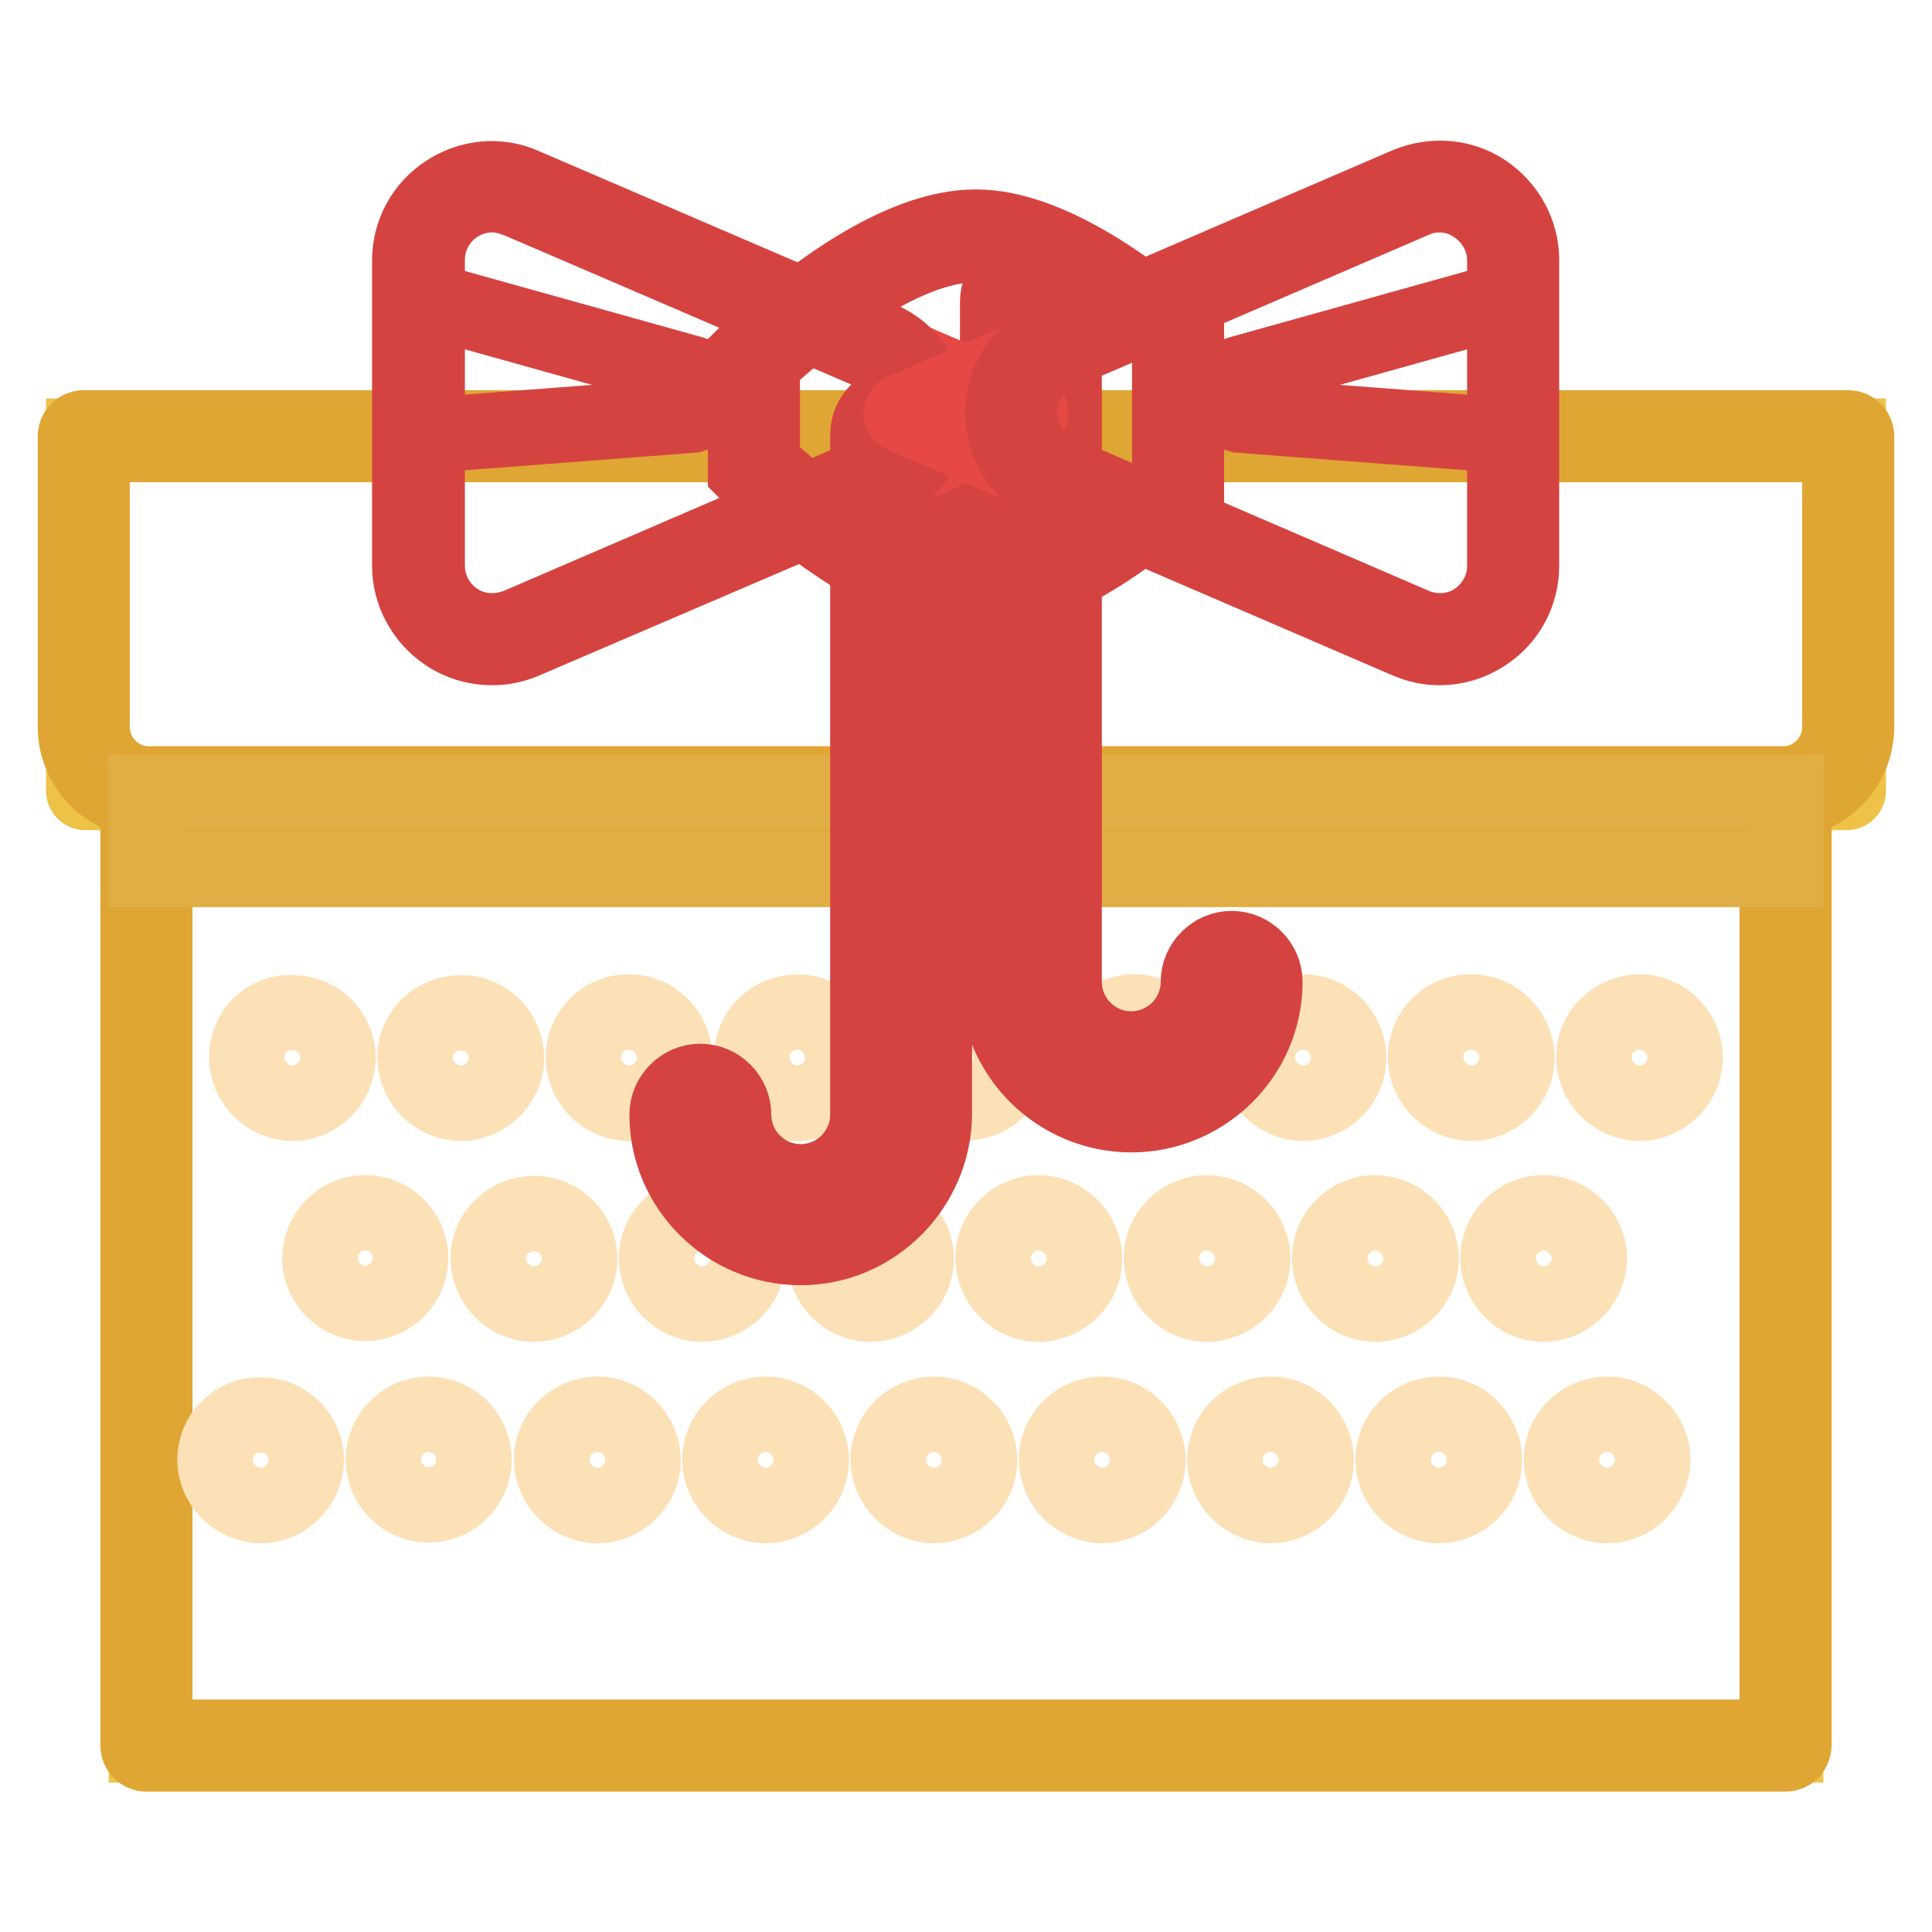 <?xml version="1.0" encoding="utf-8"?>
<!-- Svg Vector Icons : http://www.onlinewebfonts.com/icon -->
<!DOCTYPE svg PUBLIC "-//W3C//DTD SVG 1.1//EN" "http://www.w3.org/Graphics/SVG/1.1/DTD/svg11.dtd">
<svg version="1.1" xmlns="http://www.w3.org/2000/svg" xmlns:xlink="http://www.w3.org/1999/xlink" x="0px" y="0px" viewBox="0 0 256 256" enable-background="new 0 0 256 256" xml:space="preserve">
<g> <path stroke-width="10" fill-opacity="0" stroke="#eec247"  d="M244.7,105H11.3c-0.1,0-0.2-0.1-0.2-0.2v-47h233.8v47C244.9,104.9,244.8,105,244.7,105z"/> <path stroke-width="10" fill-opacity="0" stroke="#e0a633"  d="M236.2,106.1H19.8c-5.4,0-9.8-4.4-9.8-9.8V57.8c0-0.6,0.5-1.1,1.1-1.1h233.8c0.6,0,1.1,0.5,1.1,1.1v38.5 C246,101.7,241.6,106.1,236.2,106.1z M12.2,58.9v37.4c0,4.2,3.4,7.6,7.6,7.6h216.4c4.2,0,7.6-3.4,7.6-7.6V58.9H12.2z"/> <path stroke-width="10" fill-opacity="0" stroke="#eec247"  d="M19.4,105h217.2v126.2H19.4V105z"/> <path stroke-width="10" fill-opacity="0" stroke="#e0a633"  d="M236.6,232.4H19.4c-0.6,0-1.1-0.5-1.1-1.1V105c0-0.6,0.5-1.1,1.1-1.1h217.2c0.6,0,1.1,0.5,1.1,1.1v126.2 C237.7,231.9,237.2,232.4,236.6,232.4z M20.5,230.2h215v-124h-215V230.2z"/> <path stroke-width="10" fill-opacity="0" stroke="#e1ae45"  d="M19.4,105h217.2v10.2H19.4V105z"/> <path stroke-width="10" fill-opacity="0" stroke="#fce1b7"  d="M55,140.1c0,3.3,2.7,6,6,6.1c3.3,0,6.1-2.7,6.1-6c0,0,0,0,0,0c0-3.3-2.7-6-6-6S55,136.7,55,140.1z"/> <path stroke-width="10" fill-opacity="0" stroke="#fce1b7"  d="M32.7,140.1c0,3.3,2.7,6,6,6.1c3.3,0,6-2.7,6.1-6c0,0,0,0,0,0c0-3.3-2.7-6-6-6 C35.4,134,32.7,136.7,32.7,140.1z"/> <path stroke-width="10" fill-opacity="0" stroke="#fce1b7"  d="M77.3,140.1c0,3.3,2.7,6,6,6.1c3.3,0,6.1-2.7,6.1-6c0,0,0,0,0,0c0-3.3-2.7-6.1-6-6.1 C80.1,134,77.3,136.7,77.3,140.1C77.3,140.1,77.3,140.1,77.3,140.1z"/> <path stroke-width="10" fill-opacity="0" stroke="#fce1b7"  d="M99.6,140.1c0,3.3,2.7,6,6,6.1c3.3,0,6.1-2.7,6.1-6c0,0,0,0,0,0c0-3.3-2.7-6.1-6-6.1S99.6,136.7,99.6,140.1 C99.6,140.1,99.6,140.1,99.6,140.1z"/> <path stroke-width="10" fill-opacity="0" stroke="#fce1b7"  d="M122,140.1c0,3.3,2.7,6,6,6c3.3,0,6-2.7,6-6c0-3.3-2.7-6.1-6-6.1S122,136.7,122,140.1 C122,140.1,122,140.1,122,140.1z"/> <path stroke-width="10" fill-opacity="0" stroke="#fce1b7"  d="M144.3,140.1c0,3.3,2.7,6,6,6.1c3.3,0,6-2.7,6.1-6c0,0,0,0,0,0c0-3.3-2.7-6.1-6-6.1 C147,134,144.3,136.7,144.3,140.1C144.3,140.1,144.3,140.1,144.3,140.1z"/> <path stroke-width="10" fill-opacity="0" stroke="#fce1b7"  d="M166.6,140.1c0,3.3,2.7,6,6,6.1c3.3,0,6.1-2.7,6.1-6c0,0,0,0,0,0c0-3.3-2.7-6.1-6-6.1 S166.6,136.7,166.6,140.1C166.6,140.1,166.6,140.1,166.6,140.1z"/> <path stroke-width="10" fill-opacity="0" stroke="#fce1b7"  d="M188.9,140.1c0,3.3,2.7,6,6,6.1c3.3,0,6.1-2.7,6.1-6c0,0,0,0,0,0c0-3.3-2.7-6.1-6-6.1 C191.6,134,188.9,136.7,188.9,140.1C188.9,140.1,188.9,140.1,188.9,140.1z"/> <path stroke-width="10" fill-opacity="0" stroke="#fce1b7"  d="M211.2,140.1c0,3.3,2.7,6,6,6.1c3.3,0,6-2.7,6.1-6c0,0,0,0,0,0c0-3.3-2.7-6.1-6-6.1 S211.2,136.7,211.2,140.1C211.2,140.1,211.2,140.1,211.2,140.1z"/> <path stroke-width="10" fill-opacity="0" stroke="#fce1b7"  d="M50.8,193.4c0,3.3,2.7,6,6,6c3.3,0,6-2.7,6-6c0-3.3-2.7-6-6-6C53.5,187.4,50.8,190.1,50.8,193.4z"/> <path stroke-width="10" fill-opacity="0" stroke="#fce1b7"  d="M28.5,193.4c0,3.3,2.7,6,6,6.1c3.3,0,6-2.7,6.1-6c0,0,0,0,0,0c0-3.3-2.7-6-6-6 C31.2,187.4,28.5,190.1,28.5,193.4z"/> <path stroke-width="10" fill-opacity="0" stroke="#fce1b7"  d="M73.1,193.4c0,3.3,2.7,6,6,6.1c3.3,0,6.1-2.7,6.1-6c0,0,0,0,0,0c0-3.3-2.7-6.1-6-6.1 C75.8,187.4,73.1,190.1,73.1,193.4C73.1,193.4,73.1,193.4,73.1,193.4z"/> <path stroke-width="10" fill-opacity="0" stroke="#fce1b7"  d="M95.4,193.4c0,3.3,2.7,6,6,6.1c3.3,0,6.1-2.7,6.1-6c0,0,0,0,0,0c0-3.3-2.7-6.1-6-6.1 C98.1,187.4,95.4,190.1,95.4,193.4C95.4,193.4,95.4,193.4,95.4,193.4z"/> <path stroke-width="10" fill-opacity="0" stroke="#fce1b7"  d="M117.7,193.4c0,3.3,2.7,6,6,6.1c3.3,0,6.1-2.7,6.1-6c0,0,0,0,0,0c0-3.3-2.7-6.1-6-6.1 C120.4,187.4,117.7,190.1,117.7,193.4C117.7,193.4,117.7,193.4,117.7,193.4z"/> <path stroke-width="10" fill-opacity="0" stroke="#fce1b7"  d="M140,193.4c0,3.3,2.7,6,6,6.1c3.3,0,6.1-2.7,6.1-6c0,0,0,0,0,0c0-3.3-2.7-6.1-6-6.1 C142.7,187.4,140,190.1,140,193.4C140,193.4,140,193.4,140,193.4z"/> <path stroke-width="10" fill-opacity="0" stroke="#fce1b7"  d="M162.3,193.4c0,3.3,2.7,6,6,6.1c3.3,0,6.1-2.7,6.1-6c0,0,0,0,0,0c0-3.3-2.7-6.1-6-6.1 C165,187.4,162.3,190.1,162.3,193.4C162.3,193.4,162.3,193.4,162.3,193.4z"/> <path stroke-width="10" fill-opacity="0" stroke="#fce1b7"  d="M184.6,193.4c0,3.3,2.7,6,6,6.1c3.3,0,6.1-2.7,6.1-6c0,0,0,0,0,0c0-3.3-2.7-6.1-6-6.1 C187.3,187.4,184.6,190.1,184.6,193.4C184.6,193.4,184.6,193.4,184.6,193.4z"/> <path stroke-width="10" fill-opacity="0" stroke="#fce1b7"  d="M206.9,193.4c0,3.3,2.7,6,6,6.1c3.3,0,6-2.7,6.1-6c0,0,0,0,0,0c0-3.3-2.7-6.1-6-6.1 C209.6,187.4,206.9,190.1,206.9,193.4C206.9,193.4,206.9,193.4,206.9,193.4z"/> <path stroke-width="10" fill-opacity="0" stroke="#fce1b7"  d="M64.7,166.7c0,3.3,2.7,6.1,6,6.1c3.3,0,6.1-2.7,6.1-6c0,0,0,0,0,0c0-3.3-2.7-6-6-6S64.7,163.4,64.7,166.7z" /> <path stroke-width="10" fill-opacity="0" stroke="#fce1b7"  d="M42.4,166.7c0,3.3,2.7,6,6,6c3.3,0,6-2.7,6-6l0,0c0-3.3-2.7-6-6-6C45.1,160.7,42.4,163.4,42.4,166.7z"/> <path stroke-width="10" fill-opacity="0" stroke="#fce1b7"  d="M87,166.7c0,3.3,2.7,6.1,6,6.1c3.3,0,6.1-2.7,6.1-6c0,0,0,0,0,0c0-3.3-2.7-6-6-6.1 C89.7,160.7,87,163.4,87,166.7C87,166.7,87,166.7,87,166.7z"/> <path stroke-width="10" fill-opacity="0" stroke="#fce1b7"  d="M109.3,166.7c0,3.3,2.7,6.1,6,6.1c3.3,0,6.1-2.7,6.1-6c0,0,0,0,0,0c0-3.3-2.7-6-6-6.1 C112,160.7,109.3,163.4,109.3,166.7C109.3,166.7,109.3,166.7,109.3,166.7z"/> <path stroke-width="10" fill-opacity="0" stroke="#fce1b7"  d="M131.6,166.7c0,3.3,2.7,6.1,6,6.1c3.3,0,6.1-2.7,6.1-6c0,0,0,0,0,0c0-3.3-2.7-6-6-6.1 C134.3,160.7,131.6,163.4,131.6,166.7C131.6,166.7,131.6,166.7,131.6,166.7z"/> <path stroke-width="10" fill-opacity="0" stroke="#fce1b7"  d="M153.9,166.7c0,3.3,2.7,6.1,6,6.1c3.3,0,6.1-2.7,6.1-6c0,0,0,0,0,0c0-3.3-2.7-6-6-6.1 C156.6,160.7,153.9,163.4,153.9,166.7C153.9,166.7,153.9,166.7,153.9,166.7z"/> <path stroke-width="10" fill-opacity="0" stroke="#fce1b7"  d="M176.2,166.7c0,3.3,2.7,6.1,6,6.1c3.3,0,6.1-2.7,6.1-6c0,0,0,0,0,0c0-3.3-2.7-6-6-6.1 C178.9,160.7,176.2,163.4,176.2,166.7C176.2,166.7,176.2,166.7,176.2,166.7z"/> <path stroke-width="10" fill-opacity="0" stroke="#fce1b7"  d="M198.5,166.7c0,3.3,2.7,6.1,6,6.1c3.3,0,6-2.7,6.1-6c0,0,0,0,0,0c0-3.3-2.7-6-6-6.1 C201.2,160.7,198.5,163.4,198.5,166.7C198.5,166.7,198.5,166.7,198.5,166.7z"/> <path stroke-width="10" fill-opacity="0" stroke="#d54341"  d="M106.1,165.3c-9.7,0-17.7-7.9-17.7-17.6c0-2.4,2-4.4,4.4-4.4c2.4,0,4.4,2,4.4,4.4c0,4.9,4,8.9,8.9,8.9 c4.9,0,8.9-4,8.9-8.9V57.6c0-2.4,2-4.4,4.4-4.4c2.4,0,4.4,2,4.4,4.4v90.1C123.7,157.3,115.8,165.3,106.1,165.3z M149.9,147.7 c-9.7,0-17.7-7.9-17.7-17.6V40c0-2.4,2-4.4,4.4-4.4c2.4,0,4.4,2,4.4,4.4v90.1c0,4.9,4,8.9,8.9,8.9c4.9,0,8.9-4,8.9-8.9 c0-2.4,2-4.4,4.4-4.4c2.4,0,4.4,2,4.4,4.4C167.6,139.8,159.6,147.7,149.9,147.7L149.9,147.7z"/> <path stroke-width="10" fill-opacity="0" stroke="#e64845"  d="M136.4,54.5L69.6,25.8c-6.7-2.9-14.1,2-14.1,9.3v39.1c0,7.3,7.5,12.3,14.3,9.4L136.4,55 C136.6,54.9,136.6,54.6,136.4,54.5z"/> <path stroke-width="10" fill-opacity="0" stroke="#d54341"  d="M65.2,85.8c-2.1,0-4.2-0.6-6-1.8c-3-2-4.9-5.4-4.9-9V34.5c0-3.6,1.8-7,4.9-9c3-2,6.9-2.4,10.2-0.9 l47.2,20.3c4,1.7,6.5,5.5,6.5,9.9c0,4.4-2.5,8.2-6.5,9.9L69.5,84.9C68.1,85.5,66.7,85.8,65.2,85.8z M65.2,25.8 c-1.7,0-3.3,0.5-4.7,1.4c-2.4,1.6-3.9,4.3-3.9,7.2V75c0,2.9,1.5,5.6,3.9,7.2c2.4,1.6,5.5,1.8,8.2,0.7l47.1-20.3 c3.2-1.4,5.2-4.4,5.2-7.9c0-3.5-2-6.5-5.2-7.9L68.6,26.5C67.5,26.1,66.4,25.8,65.2,25.8z"/> <path stroke-width="10" fill-opacity="0" stroke="#d54341"  d="M91.7,49.5l-32.6-9.1c-1.8-0.5-3.6,0.9-3.6,2.7l1.2,11.6c0,1.9,1.8,3.3,3.6,2.7L91.7,55 C94.5,54.2,94.5,50.3,91.7,49.5z"/> <path stroke-width="10" fill-opacity="0" stroke="#e64845"  d="M119.6,54.5l66.7-28.7c6.7-2.9,14.1,2,14.1,9.3v39.1c0,7.3-7.5,12.3-14.3,9.4L119.6,55 C119.4,54.9,119.4,54.6,119.6,54.5z"/> <path stroke-width="10" fill-opacity="0" stroke="#d54341"  d="M190.8,85.8c-1.5,0-2.9-0.3-4.3-0.9l-47.1-20.3c-4-1.7-6.5-5.5-6.5-9.9c0-4.4,2.5-8.2,6.5-9.9l47.1-20.3 c3.4-1.4,7.2-1.1,10.2,0.9c3,2,4.9,5.4,4.9,9V75c0,3.6-1.8,7-4.9,9C194.9,85.2,192.8,85.8,190.8,85.8z M190.8,25.8 c-1.2,0-2.3,0.2-3.4,0.7l-47.1,20.3c-3.2,1.4-5.2,4.4-5.2,7.9c0,3.5,2,6.5,5.2,7.9l47.1,20.3c2.6,1.1,5.7,0.9,8.1-0.7 c2.4-1.6,3.9-4.3,3.9-7.2V34.5c0-2.9-1.5-5.6-3.9-7.2C194.1,26.3,192.4,25.8,190.8,25.8z"/> <path stroke-width="10" fill-opacity="0" stroke="#d54341"  d="M164.3,49.5l32.6-9.1c1.8-0.5,3.6,0.9,3.6,2.7l-1.2,11.6c0,1.9-1.8,3.3-3.6,2.7L164.3,55 C161.5,54.2,161.5,50.3,164.3,49.5z"/> <path stroke-width="10" fill-opacity="0" stroke="#e64845"  d="M156.1,45.2c-7.5-6.5-18-13.9-26.8-13.9c-9.9,0-21.9,9.4-29.4,16.3v14.5c7.5,6.9,19.5,16.3,29.4,16.3 c8.8,0,19.3-7.4,26.8-13.9V45.2z"/> <path stroke-width="10" fill-opacity="0" stroke="#d54341"  d="M129.3,79.3c-10,0-21.9-9-30.2-16.6l-0.3-0.3V47l0.3-0.3c8.2-7.6,20.1-16.6,30.2-16.6 c9.2,0,20.1,7.7,27.5,14.2l0.4,0.3v20.1l-0.4,0.3C149.4,71.6,138.5,79.3,129.3,79.3z M101,61.5c6.6,6,18.7,15.7,28.3,15.7 c8.4,0,18.5-7.2,25.7-13.3V45.7c-7.2-6.2-17.3-13.3-25.7-13.3c-9.7,0-21.7,9.7-28.3,15.7V61.5z"/></g>
</svg>